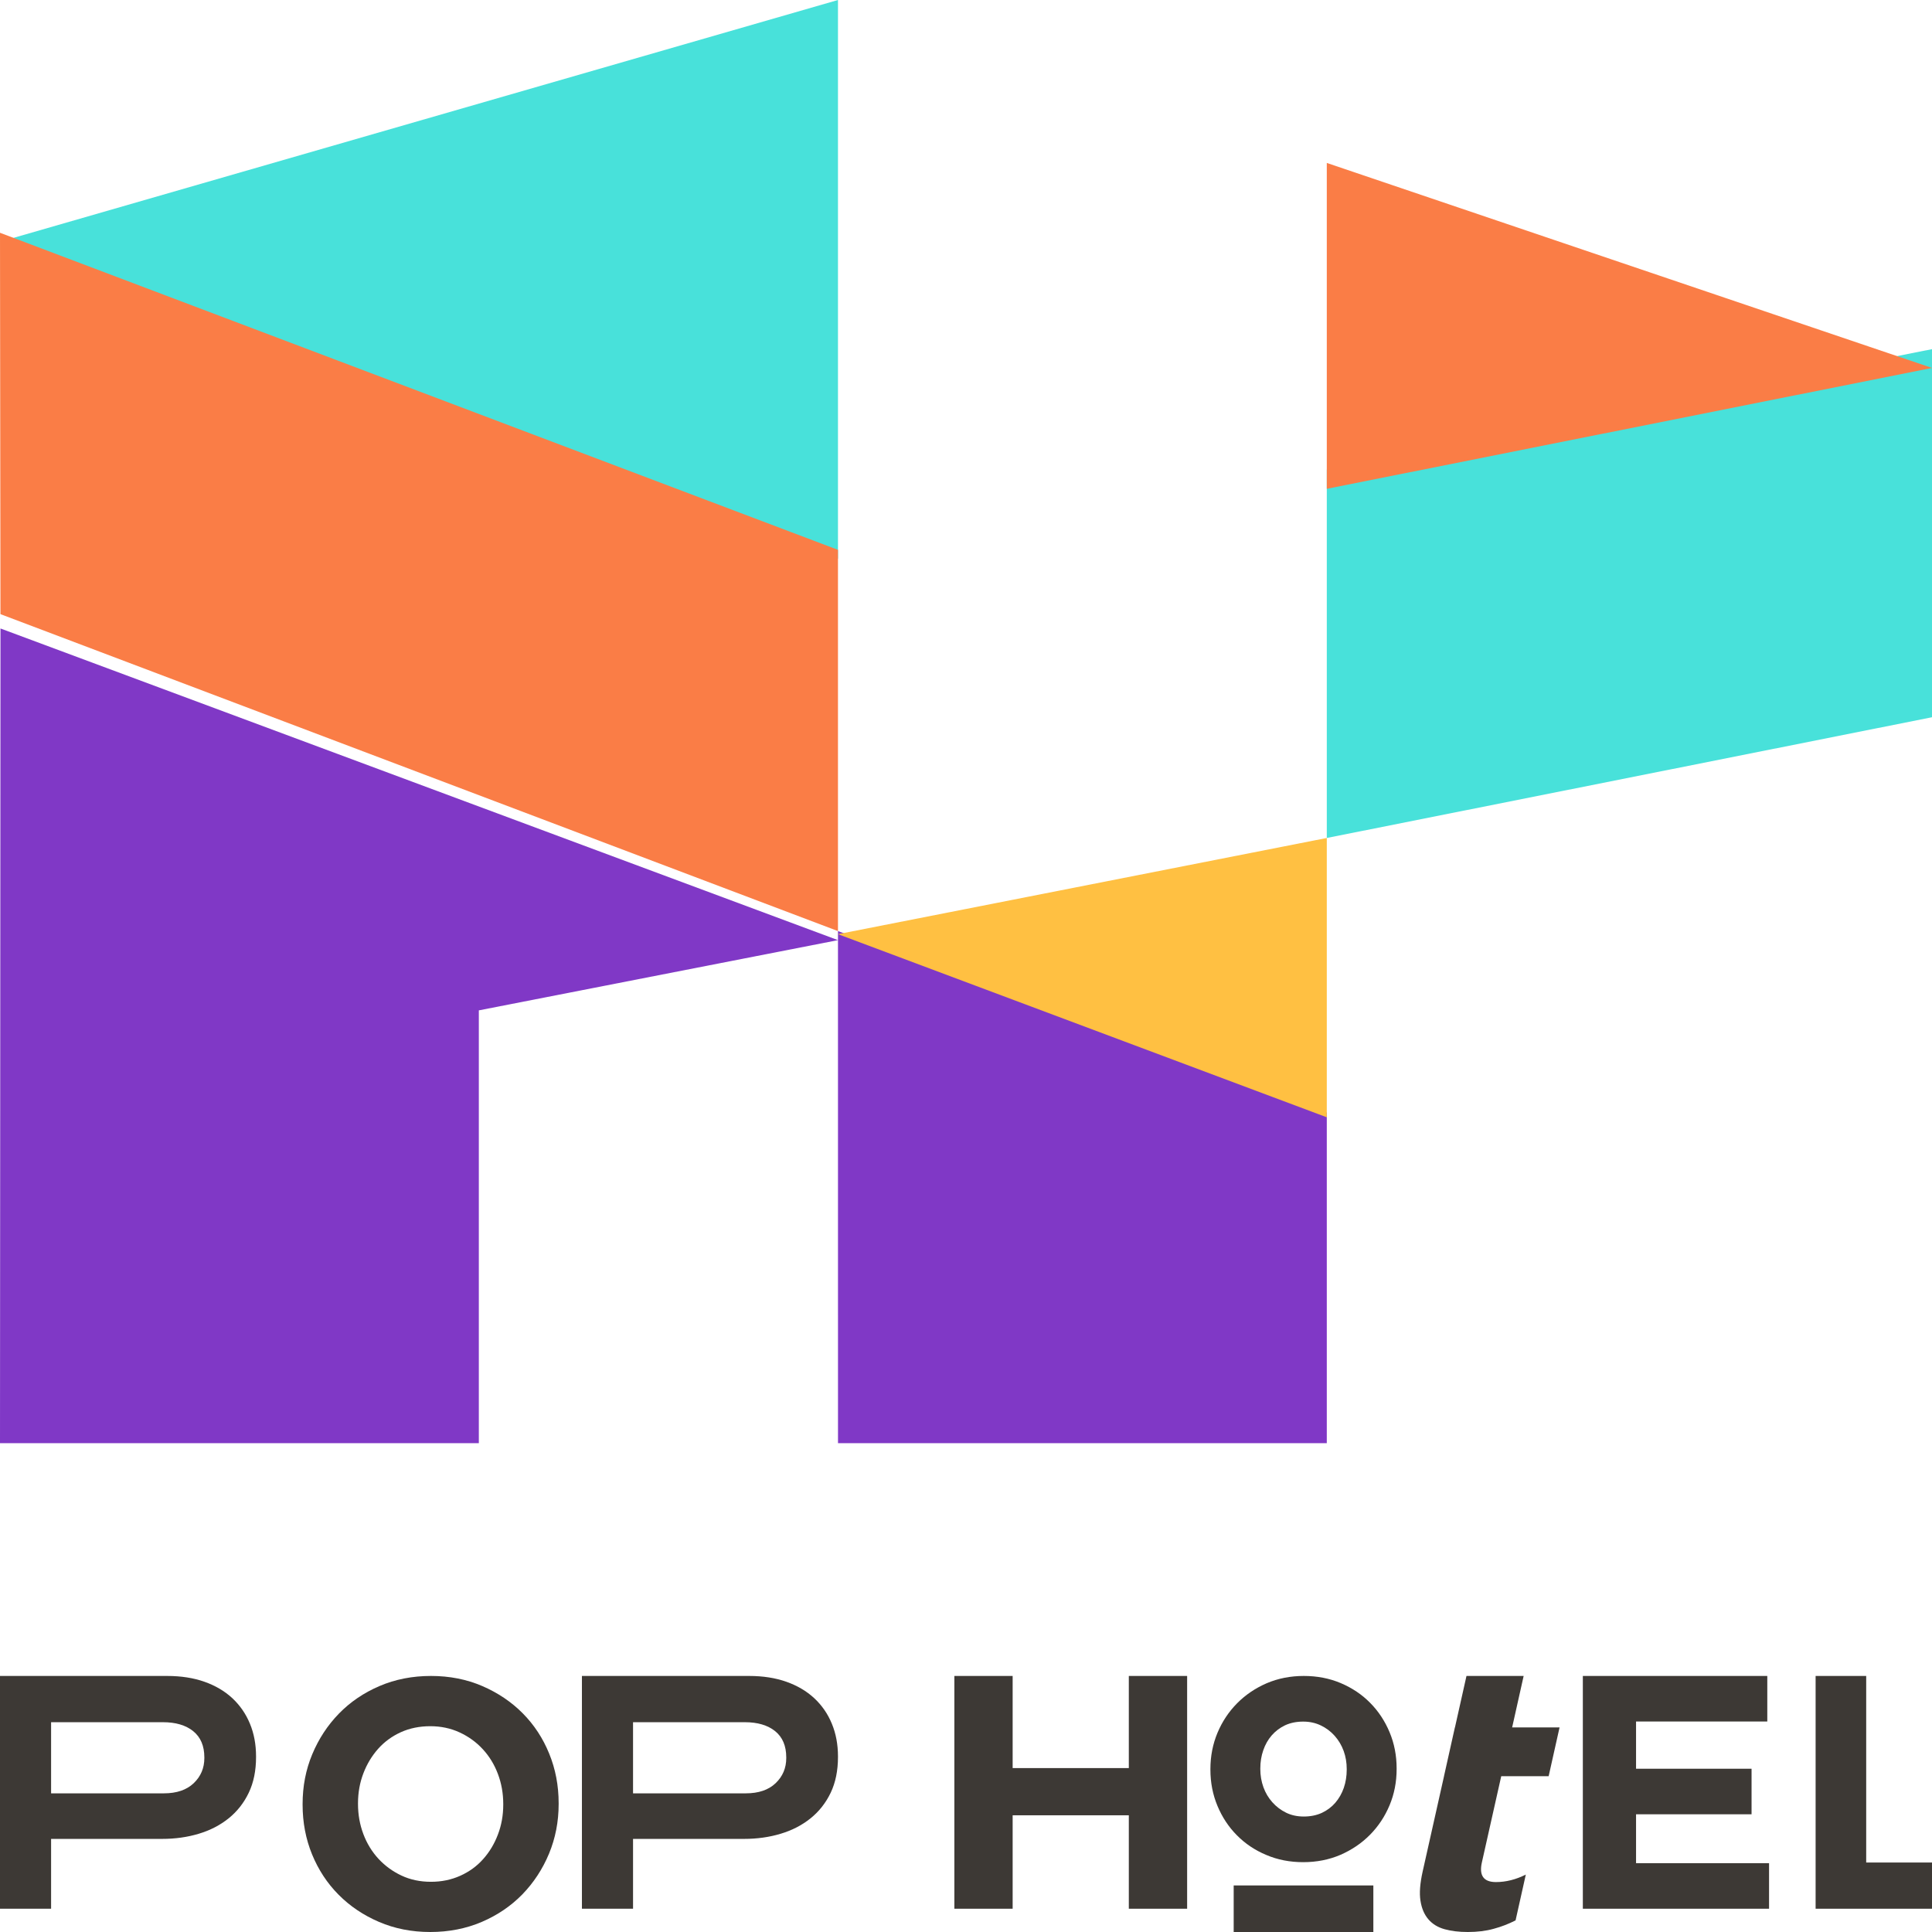 <?xml version="1.0" encoding="UTF-8"?>
<svg width="83px" height="83px" viewBox="0 0 83 83" version="1.1" xmlns="http://www.w3.org/2000/svg" xmlns:xlink="http://www.w3.org/1999/xlink">
    <!-- Generator: Sketch 51.3 (57544) - http://www.bohemiancoding.com/sketch -->
    <title>Group 46</title>
    <desc>Created with Sketch.</desc>
    <defs></defs>
    <g id="Page" stroke="none" stroke-width="1" fill="none" fill-rule="evenodd">
        <g id="1000+-rooms" transform="translate(-559, -3333)">
            <g id="Group-46" transform="translate(559, 3333)">
                <path d="M62.059,82.88 C61.769,82.799 61.537,82.657 61.362,82.452 C61.187,82.247 61.074,81.982 61.024,81.654 C60.972,81.325 61.005,80.908 61.118,80.403 L62.036,76.307 L62.035,76.307 L62.503,74.21 L62.506,74.21 L63.001,72 L65.457,72 L64.963,74.21 L67,74.21 L66.531,76.307 L64.494,76.307 L63.662,80.013 C63.536,80.575 63.738,80.855 64.266,80.855 C64.697,80.855 65.125,80.747 65.55,80.533 L65.11,82.501 C64.818,82.65 64.505,82.773 64.171,82.862 C63.84,82.955 63.467,83 63.058,83 C62.68,83 62.349,82.96 62.059,82.88 Z" id="Fill-24" fill="#3D3935"></path>
                <polygon id="Fill-26" fill="#3D3935" points="41 72 43.504 72 43.504 75.958 48.495 75.958 48.495 72 51 72 51 82 48.495 82 48.495 77.986 43.504 77.986 43.504 82 41 82"></polygon>
                <path d="M56.013,78.039 C56.304,78.039 56.564,77.985 56.79,77.881 C57.015,77.775 57.207,77.631 57.367,77.447 C57.524,77.263 57.647,77.048 57.731,76.806 C57.814,76.563 57.856,76.302 57.856,76.027 L57.856,75.999 C57.856,75.724 57.813,75.465 57.724,75.221 C57.635,74.978 57.507,74.762 57.339,74.573 C57.172,74.385 56.973,74.236 56.744,74.126 C56.512,74.015 56.261,73.961 55.987,73.961 C55.696,73.961 55.438,74.014 55.211,74.118 C54.986,74.225 54.795,74.369 54.634,74.553 C54.474,74.737 54.354,74.95 54.271,75.192 C54.186,75.437 54.144,75.696 54.144,75.973 L54.144,75.999 C54.144,76.276 54.189,76.534 54.277,76.779 C54.365,77.022 54.493,77.238 54.661,77.426 C54.829,77.615 55.026,77.763 55.251,77.874 C55.477,77.985 55.73,78.039 56.013,78.039 M55.985,80 C55.415,80 54.887,79.898 54.4,79.69 C53.913,79.487 53.493,79.204 53.138,78.845 C52.783,78.488 52.505,78.066 52.303,77.583 C52.102,77.101 52,76.583 52,76.028 L52,75.999 C52,75.445 52.102,74.926 52.303,74.445 C52.505,73.962 52.787,73.539 53.145,73.176 C53.503,72.814 53.927,72.527 54.413,72.315 C54.902,72.106 55.434,72 56.013,72 C56.585,72 57.114,72.102 57.601,72.308 C58.088,72.515 58.509,72.796 58.862,73.155 C59.217,73.513 59.495,73.934 59.697,74.416 C59.899,74.899 60,75.417 60,75.972 L60,75.999 C60,76.555 59.899,77.072 59.697,77.555 C59.495,78.038 59.215,78.46 58.855,78.824 C58.498,79.186 58.073,79.473 57.587,79.685 C57.1,79.894 56.565,80 55.985,80" id="Fill-28" fill="#3D3935"></path>
                <polygon id="Fill-30" fill="#3D3935" points="68 72 75.924 72 75.924 73.957 70.286 73.957 70.286 75.986 75.248 75.986 75.248 77.943 70.286 77.943 70.286 80.043 76 80.043 76 82 68 82"></polygon>
                <polygon id="Fill-32" fill="#3D3935" points="78 72 80.173 72 80.173 80.015 83 80.015 83 82 78 82"></polygon>
                <polygon id="Clip-35" points="0 92 83 92 83 0 0 0"></polygon>
                <polygon id="Fill-34" fill="#3D3935" points="53 83 59 83 59 81 53 81"></polygon>
                <path d="M18.515,80.843 C18.968,80.843 19.387,80.757 19.771,80.585 C20.156,80.412 20.484,80.175 20.754,79.871 C21.027,79.566 21.238,79.216 21.39,78.814 C21.543,78.414 21.62,77.987 21.62,77.53 L21.62,77.501 C21.62,77.045 21.543,76.614 21.39,76.209 C21.238,75.805 21.021,75.449 20.74,75.146 C20.46,74.842 20.127,74.601 19.742,74.424 C19.358,74.247 18.939,74.159 18.485,74.159 C18.022,74.159 17.601,74.245 17.222,74.416 C16.842,74.589 16.516,74.826 16.244,75.131 C15.975,75.435 15.762,75.786 15.61,76.186 C15.457,76.587 15.38,77.013 15.38,77.47 L15.38,77.501 C15.38,77.955 15.457,78.387 15.61,78.792 C15.762,79.197 15.979,79.551 16.26,79.856 C16.542,80.159 16.872,80.4 17.251,80.577 C17.629,80.755 18.051,80.843 18.515,80.843 M18.485,83 C17.687,83 16.953,82.855 16.283,82.567 C15.611,82.279 15.032,81.889 14.545,81.397 C14.057,80.906 13.678,80.328 13.406,79.665 C13.135,79.002 13,78.29 13,77.53 L13,77.501 C13,76.74 13.137,76.029 13.414,75.366 C13.69,74.703 14.072,74.121 14.559,73.619 C15.048,73.117 15.628,72.723 16.305,72.433 C16.979,72.145 17.716,72 18.515,72 C19.314,72 20.047,72.145 20.717,72.433 C21.389,72.723 21.968,73.113 22.455,73.603 C22.943,74.095 23.323,74.672 23.593,75.336 C23.865,76 24,76.71 24,77.47 L24,77.501 C24,78.26 23.861,78.972 23.586,79.635 C23.31,80.298 22.928,80.88 22.441,81.383 C21.953,81.883 21.37,82.279 20.696,82.567 C20.02,82.855 19.284,83 18.485,83" id="Fill-36" fill="#3D3935"></path>
                <path d="M32.038,77.043 C32.59,77.043 33.017,76.897 33.321,76.607 C33.625,76.317 33.778,75.956 33.778,75.529 L33.778,75.499 C33.778,75.004 33.618,74.628 33.3,74.371 C32.981,74.115 32.547,73.987 31.996,73.987 L27.196,73.987 L27.196,77.043 L32.038,77.043 Z M25,72 L32.181,72 C32.78,72 33.315,72.084 33.784,72.25 C34.254,72.416 34.653,72.652 34.981,72.956 C35.309,73.262 35.562,73.626 35.736,74.05 C35.912,74.474 36,74.943 36,75.457 L36,75.487 C36,76.066 35.896,76.577 35.688,77.015 C35.478,77.453 35.191,77.819 34.825,78.114 C34.459,78.41 34.031,78.631 33.542,78.778 C33.054,78.926 32.527,79 31.968,79 L27.196,79 L27.196,82 L25,82 L25,72 Z" id="Fill-37" fill="#3D3935"></path>
                <path d="M7.039,77.043 C7.59,77.043 8.018,76.897 8.322,76.607 C8.626,76.317 8.779,75.956 8.779,75.529 L8.779,75.499 C8.779,75.004 8.618,74.628 8.299,74.371 C7.982,74.115 7.547,73.987 6.996,73.987 L2.195,73.987 L2.195,77.043 L7.039,77.043 Z M0,72 L7.18,72 C7.779,72 8.315,72.084 8.785,72.25 C9.255,72.416 9.654,72.652 9.982,72.956 C10.309,73.262 10.562,73.626 10.737,74.05 C10.913,74.474 11,74.943 11,75.457 L11,75.487 C11,76.066 10.897,76.577 10.688,77.015 C10.479,77.453 10.191,77.819 9.826,78.114 C9.459,78.41 9.032,78.631 8.543,78.778 C8.053,78.926 7.528,79 6.968,79 L2.195,79 L2.195,82 L0,82 L0,72 Z" id="Fill-38" fill="#3D3935"></path>
                <polygon id="Fill-39" fill="#8038C6" points="57 47.795 36 40 36.001 62 57 62"></polygon>
                <polygon id="Fill-40" fill="#FFC042" points="57 48 57 48 57 36 36 40.132"></polygon>
                <polygon id="Fill-41" fill="#48E1DA" points="57 36 83 30.813 83 15 57 20.172"></polygon>
                <polygon id="Fill-42" fill="#8038C6" points="0.021 27 0 62 20.571 62 20.571 43.406 36 40.389"></polygon>
                <polygon id="Fill-43" fill="#48E1DA" points="36 0 0 10.386 0 10.386 36 24"></polygon>
                <polygon id="Fill-44" fill="#FA7D46" points="83 15.807 57 7 57 21"></polygon>
                <polygon id="Fill-45" fill="#FA7D46" points="36 40 36 40 36 23.622 0 10 0.02 26.384"></polygon>
            </g>
        </g>
    </g>
</svg>